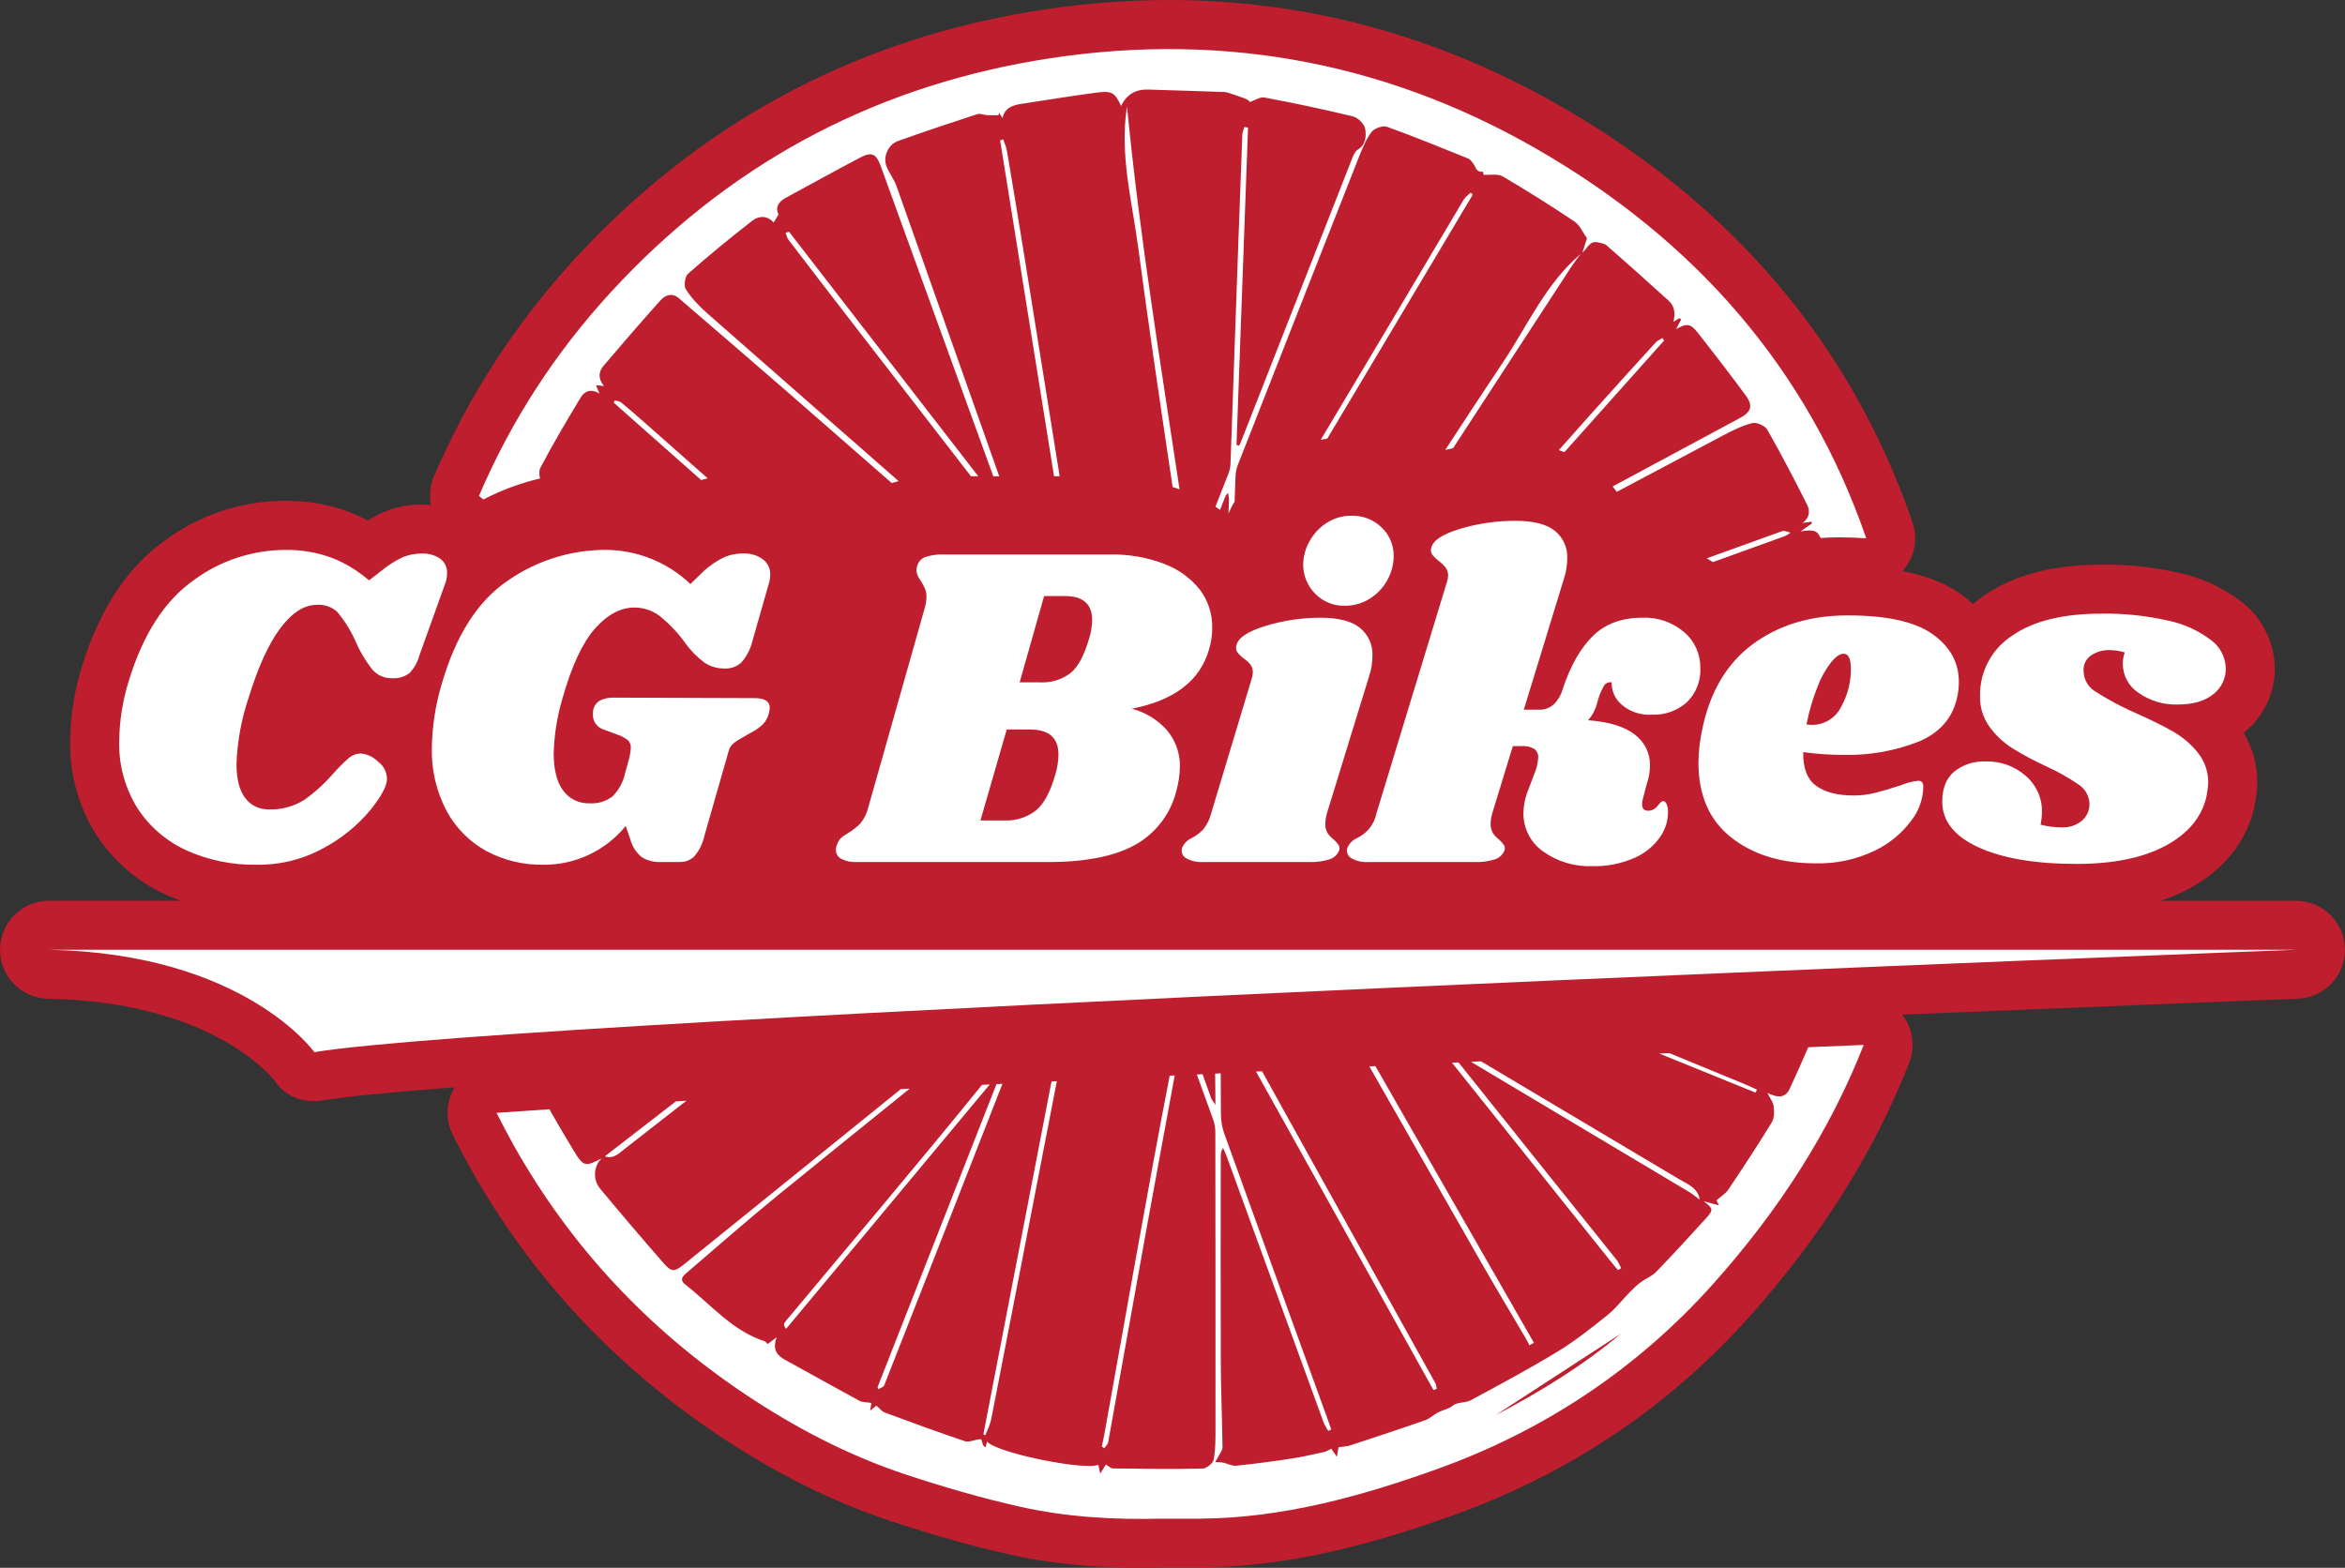 <svg viewBox="0 0 600 401.23" xmlns="http://www.w3.org/2000/svg" data-name="Layer 2" id="Layer_2">
  <rect x="0" y="0" width="600" height="401.23" fill="#333333" stroke="none"/>
  <defs>
    <style>
      .cls-1 {
        fill: #be1e2d;
      }

      .cls-2 {
        fill: #fff;
      }
    </style>
  </defs>
  <g data-name="Layer 1" id="Layer_1-2">
    <path d="M587.47,230.53h-34.67c2.52-.84,4.91-1.83,7.13-3.01,11.24-6,15.34-14.55,16.8-20.66.03-.11.05-.23.08-.34.37-1.76.61-3.57.72-5.36.01-.17.02-.34.02-.51.09-4.63-1.13-9.18-3.49-13.12,5.15-4.02,8.12-10.29,7.98-16.82,0-.05,0-.09,0-.14-.22-6.65-3.55-12.94-8.92-16.87-4.64-3.48-10.09-5.94-15.77-7.13-6.06-1.37-12.28-2.07-18.49-2.07-.41,0-.82,0-1.23,0-12.38.02-22.46,2.68-29.95,7.91-1.01.67-1.96,1.4-2.86,2.17-.96-.88-1.97-1.73-3.08-2.51-3.98-2.83-8.96-4.78-14.99-5.91.24-.26.47-.52.69-.8,2.56-3.34,3.27-7.73,1.9-11.7-15.61-45.36-45.96-81.22-90.18-106.57C367.81,9.11,334.14,0,299.08,0c-11.98,0-24.29,1.07-36.6,3.19-45.26,7.79-84.06,28.97-115.32,62.95-15.24,16.57-27.41,35.35-36.16,55.83-1.01,2.37-1.2,4.9-.74,7.3-.66-.06-1.31-.15-1.98-.15-.2,0-.4,0-.59,0-3.3,0-6.51.65-9.55,1.93-.19.08-.38.16-.56.25-1.19.57-2.35,1.2-3.48,1.89-1.52-.8-3.09-1.52-4.71-2.15-.07-.03-.15-.06-.23-.09-5.03-1.84-10.3-2.78-15.66-2.78-.24,0-.49,0-.73,0-11.16.07-21.79,3.62-30.76,10.27-9.53,6.85-16.6,17.63-21.02,32.03-1.9,6.01-2.92,12.35-3.03,18.76-.24,8.57,2.03,16.94,6.56,24.21.04.07.08.13.12.19,4.39,6.76,10.59,12.09,17.94,15.41,1.21.54,2.43,1.02,3.65,1.47H12.53C5.66,230.53.07,236.06,0,242.94c-.07,6.87,5.41,12.52,12.29,12.65,41.27.81,56.7,19.37,57.96,20.98,2.31,3.43,5.97,5.24,9.97,5.24.73,0,1.47-.06,2.22-.18,6.24-1.02,18.01-2.16,33.92-3.37-.07.11-.15.21-.21.32-2.07,3.64-2.19,8.08-.31,11.83,1.67,3.31,3.2,6.21,4.68,8.85,15.26,27.15,36.37,49.92,62.76,67.68,14.92,10.04,29.58,17.37,44.81,22.39,10.8,3.57,20.62,6.33,30.01,8.45,10.32,2.33,21.36,3.46,33.75,3.46,1.8,0,3.66-.02,5.53-.07h2.97s3.18,0,3.18,0c1.26,0,2.52,0,3.79-.01,24.61-.2,47.39-7.26,64.5-13.38,29.55-10.58,54.98-27.6,75.6-50.59,18.3-20.4,32.12-42.34,41.09-65.21,1.55-3.94,1-8.4-1.46-11.85-.11-.16-.25-.3-.37-.46,58.58-2.43,99.9-4.03,101.25-4.08,6.82-.26,12.18-5.94,12.05-12.76-.13-6.83-5.7-12.29-12.53-12.29Z" class="cls-1"></path>
    <path d="M47.75,217.64c-5.14-2.33-9.51-6.08-12.58-10.81-3.23-5.18-4.85-11.2-4.67-17.3.08-5.21.91-10.39,2.48-15.36,3.62-11.82,9.1-20.34,16.43-25.58,6.8-5.06,15.04-7.81,23.51-7.86,4.07-.07,8.11.61,11.93,2.01,3.5,1.36,6.74,3.32,9.57,5.79l3.19-2.48c1.65-1.35,3.45-2.51,5.38-3.43,1.55-.65,3.22-.97,4.9-.95,1.67-.08,3.33.37,4.73,1.3,1.19.88,1.86,2.3,1.77,3.78,0,.89-.17,1.77-.48,2.6l-6.62,18.43c-.45,1.69-1.33,3.23-2.54,4.49-1.27.96-2.84,1.42-4.43,1.3-1.92.06-3.76-.74-5.02-2.19-1.81-2.29-3.3-4.81-4.43-7.5-1.2-2.64-2.75-5.1-4.61-7.32-1.42-1.27-3.3-1.91-5.2-1.77-3.23,0-6.34,1.99-9.33,5.97-2.99,3.98-5.71,9.95-8.15,17.9-1.82,5.42-2.86,11.07-3.07,16.78,0,3.94.75,6.88,2.24,8.8,1.41,1.89,3.67,2.97,6.03,2.89,3.23.13,6.43-.74,9.15-2.48,2.72-1.94,5.2-4.2,7.38-6.73,1.2-1.36,2.48-2.64,3.84-3.84.86-.78,1.97-1.22,3.13-1.24,1.71.13,3.31.89,4.49,2.12,1.36,1,2.19,2.57,2.24,4.26.08,1.73-1.32,4.41-4.2,8.03-3.31,3.99-7.37,7.29-11.93,9.74-5.29,2.93-11.26,4.42-17.31,4.31-6.14.1-12.23-1.15-17.84-3.66ZM124.49,217.82c-4.33-2.36-7.88-5.93-10.22-10.28-2.63-5-3.94-10.6-3.78-16.25.1-5.44.93-10.85,2.48-16.07,3.62-12.6,9.31-21.5,17.07-26.7,7.31-5.06,15.98-7.78,24.87-7.8,8.1.02,15.88,3.15,21.74,8.74l3.54-3.43c1.53-1.37,3.24-2.52,5.08-3.43,1.57-.66,3.26-.99,4.96-.95,1.77-.08,3.52.44,4.96,1.48,1.24.93,1.94,2.41,1.89,3.96-.02.76-.14,1.52-.36,2.24l-4.25,14.89c-.49,1.97-1.44,3.79-2.78,5.32-1.18,1.07-2.73,1.62-4.31,1.54-1.78.03-3.52-.46-5.02-1.42-1.93-1.42-3.63-3.13-5.02-5.08-1.88-2.65-4.13-5.01-6.68-7.03-1.83-1.35-4.05-2.07-6.32-2.07-3.55,0-6.91,1.79-10.1,5.38-3.19,3.59-5.97,9.55-8.33,17.9-1.36,4.57-2.12,9.3-2.24,14.06,0,4.18.81,7.34,2.42,9.51,1.58,2.15,4.13,3.37,6.79,3.25,2.1.13,4.18-.5,5.85-1.77,1.66-1.69,2.79-3.82,3.25-6.14l.83-2.95c.3-1.04.5-2.11.59-3.19.07-.73-.16-1.46-.65-2.01-.66-.53-1.4-.97-2.19-1.3l-4.14-1.53c-1.69-.53-2.8-2.13-2.72-3.9-.01-.44.03-.87.12-1.3.25-.94.87-1.75,1.71-2.24,1.2-.55,2.52-.8,3.84-.71l35.68.12c2.6,0,3.9.83,3.9,2.48-.03.48-.11.96-.24,1.42-.25,1.06-.78,2.04-1.54,2.83-.91.86-1.95,1.57-3.07,2.13l-3.07,1.77c-.65.37-1.25.82-1.77,1.36-.41.45-.69,1-.83,1.59l-6.26,21.86c-.43,1.93-1.34,3.72-2.66,5.2-.99.87-2.27,1.34-3.59,1.3h-4.96c-1.64.07-3.26-.34-4.67-1.18-1.48-1.16-2.54-2.78-3.01-4.61l-1.19-3.43c-5.19,6.39-13.03,10.05-21.27,9.92-5,.06-9.94-1.14-14.35-3.49ZM297.93,144.33c3.58,1.33,6.73,3.62,9.1,6.62,2.08,2.77,3.18,6.16,3.13,9.63.02,1.92-.26,3.83-.83,5.67-2.29,7.96-8.86,13-19.73,15.12,3.47.91,6.59,2.82,8.98,5.5,2.24,2.65,3.42,6.04,3.31,9.51-.05,2.08-.37,4.15-.94,6.15-1.46,5.79-5.25,10.73-10.46,13.65-5.24,2.95-12.66,4.43-22.27,4.43h-49.15c-1.33.07-2.66-.21-3.84-.83-.84-.44-1.36-1.3-1.36-2.25.01-.53.13-1.05.36-1.54.28-.82.82-1.52,1.54-2.01.71-.48,1.15-.75,1.3-.83,1.12-.68,2.15-1.49,3.07-2.42.97-1.19,1.66-2.58,2.01-4.08l14.42-50.93c.3-.95.46-1.95.48-2.95.02-.75-.12-1.5-.41-2.19-.28-.59-.65-1.28-1.12-2.07-.58-.71-.95-1.57-1.06-2.48.03-.44.11-.88.24-1.3.3-1.01,1.07-1.82,2.07-2.18,1.58-.51,3.24-.73,4.9-.65h42.3c4.78-.1,9.53.73,14,2.43ZM270.82,193.07c0-4.26-2.44-6.38-7.32-6.38h-5.91l-6.73,23.28h6.03c2.93.15,5.82-.75,8.15-2.54,2.05-1.69,3.7-4.75,4.96-9.16.52-1.68.8-3.43.83-5.2ZM279.44,158.68c0-4.09-2.32-6.14-6.97-6.14h-5.32l-6.26,22.09h5.2c2.82.15,5.61-.7,7.86-2.42,1.93-1.61,3.48-4.51,4.67-8.68.52-1.56.8-3.2.83-4.85ZM347.97,160.69c2.12,1.73,3.31,4.35,3.19,7.09,0,1.77-.28,3.52-.83,5.2l-10.87,35.33c-.22.81-.34,1.64-.36,2.48-.05.85.16,1.69.59,2.42.46.66,1.01,1.23,1.65,1.71.43.42.83.87,1.18,1.36.24.41.29.91.12,1.36-.43,1.06-1.29,1.87-2.36,2.25-1.76.56-3.6.8-5.43.71h-26.94c-1.56.12-3.13-.23-4.49-1-.91-.55-1.3-1.66-.95-2.66.48-1.12,1.37-2,2.48-2.48,1.11-.57,2.11-1.33,2.95-2.25.96-1.22,1.65-2.63,2.01-4.13l10.28-34.15c.21-.57.33-1.17.36-1.77.04-.74-.17-1.46-.59-2.07-.51-.62-1.11-1.15-1.77-1.6-.63-.47-1.19-1.02-1.65-1.65-.33-.58-.37-1.28-.12-1.89.48-1.81,2.96-3.41,7.44-4.78,4.56-1.39,9.3-2.09,14.07-2.08,4.57,0,7.91.87,10.04,2.6ZM353.52,134.99c2.01,1.92,3.13,4.6,3.07,7.38-.02,2.11-.56,4.18-1.59,6.03-1.05,1.96-2.6,3.61-4.49,4.79-1.92,1.22-4.16,1.86-6.44,1.83-2.81.07-5.52-1.02-7.5-3.01-2-1.98-3.13-4.68-3.13-7.5.02-2.05.55-4.06,1.54-5.85,1.03-1.94,2.53-3.58,4.37-4.78,1.93-1.27,4.19-1.93,6.5-1.89,2.86-.08,5.64,1.01,7.68,3.01ZM430.97,161.81c2.62,2.27,4.11,5.57,4.08,9.04.19,3.31-1.06,6.54-3.43,8.86-2.46,2.19-5.69,3.34-8.98,3.19-2.79.18-5.55-.73-7.68-2.54-1.69-1.42-2.65-3.53-2.6-5.73-.8-.15-1.61.23-2.01.95-.81,1.44-1.41,2.99-1.77,4.61-.42,1.53-1.18,2.95-2.24,4.13,5.35.4,9.33,1.62,11.93,3.66,2.5,1.85,3.96,4.8,3.9,7.92,0,1.61-.29,3.21-.83,4.73l-.95,3.66c-.17.49-.25,1.01-.24,1.54,0,1.1.51,1.65,1.54,1.65.96,0,1.86-.47,2.42-1.24.67-.83,1.12-1.24,1.36-1.24.39,0,.71.26.95.77.25.58.37,1.2.36,1.83.05,2.39-.68,4.73-2.07,6.68-1.68,2.35-3.97,4.19-6.62,5.32-3.37,1.46-7.02,2.17-10.7,2.07-4.5.17-8.92-1.16-12.58-3.78-3.22-2.27-5.1-5.99-5.02-9.92.04-1.73.36-3.45.95-5.08l2.24-5.91c.32-1,.52-2.03.59-3.07.07-.87-.31-1.72-1-2.25-.95-.54-2.04-.79-3.13-.71h-2.36l-5.32,17.37c-.22.81-.34,1.64-.36,2.48-.04.85.16,1.69.59,2.42.46.66,1.01,1.23,1.65,1.71.43.42.83.87,1.18,1.36.24.41.29.91.12,1.36-.43,1.06-1.29,1.87-2.36,2.25-1.76.56-3.6.8-5.44.71h-26.94c-1.56.12-3.13-.23-4.49-1-.9-.55-1.3-1.66-.95-2.66.48-1.12,1.37-2,2.48-2.48,2.58-1.22,4.42-3.59,4.96-6.38l17.96-58.96c.21-.57.33-1.17.36-1.77.03-.76-.2-1.51-.65-2.13-.5-.62-1.08-1.17-1.71-1.65-.64-.48-1.21-1.04-1.71-1.66-.37-.56-.43-1.27-.18-1.89.48-1.81,2.96-3.39,7.44-4.73,4.56-1.35,9.3-2.03,14.06-2.01,4.57,0,7.91.85,10.04,2.54,2.13,1.7,3.31,4.31,3.19,7.03,0,1.77-.28,3.52-.83,5.2l-10.28,33.56h3.9c1.42.06,2.8-.45,3.84-1.42,1.11-1.16,1.9-2.58,2.3-4.14,1.97-5.83,4.53-10.28,7.68-13.35,3.15-3.07,7.33-4.61,12.53-4.62,3.95-.19,7.82,1.14,10.81,3.73ZM494.47,162.29c4.49,3.19,6.74,7.27,6.73,12.23.01,1.39-.15,2.78-.48,4.13-1.18,5.2-4.47,8.92-9.86,11.17-6.08,2.37-12.56,3.51-19.08,3.37-3.48.01-6.95-.22-10.4-.71-.08,4.09,1.02,6.97,3.31,8.62,2.28,1.65,5.47,2.48,9.57,2.48,1.83,0,3.66-.21,5.43-.65,1.73-.43,3.94-1.08,6.62-1.95,1.44-.6,2.95-1,4.49-1.18.87,0,1.3.51,1.3,1.53-.05,3.15-1.13,6.2-3.07,8.68-2.47,3.32-5.71,5.97-9.45,7.74-4.72,2.25-9.9,3.34-15.12,3.19-8.74,0-15.91-2.21-21.51-6.62-5.6-4.41-8.39-10.83-8.39-19.26.05-2.78.37-5.55.95-8.27,1.97-9.69,6.28-17,12.94-21.92,6.66-4.92,14.75-7.38,24.28-7.38,10,0,17.25,1.6,21.74,4.79ZM463.52,185.5c3.2.07,6.15-1.73,7.56-4.61,1.75-3.14,2.61-6.69,2.48-10.28-.08-2.21-.71-3.31-1.89-3.31-.87,0-1.89.69-3.07,2.07-1.47,1.88-2.64,3.97-3.49,6.2-1.27,3.17-2.24,6.46-2.89,9.81.43.09.86.13,1.3.12ZM554.67,158.8c3.98.82,7.74,2.52,10.99,4.96,2.33,1.68,3.74,4.34,3.84,7.21.06,2.64-1.15,5.14-3.25,6.73-2.17,1.73-5.18,2.6-9.04,2.6-3.56.11-7.06-.92-9.98-2.95-2.53-1.63-4.07-4.43-4.08-7.44,0-1,.16-2,.48-2.95-1.23-.37-2.5-.57-3.78-.59-1.74-.07-3.46.43-4.9,1.42-1.29.91-1.99,2.45-1.83,4.02.05,2.15,1.22,4.12,3.07,5.2,3.17,2.03,6.48,3.8,9.92,5.32,3.94,1.74,7.19,3.33,9.74,4.79,2.5,1.4,4.7,3.27,6.5,5.5,1.77,2.21,2.71,4.97,2.66,7.8-.07,1.19-.23,2.38-.48,3.54-1.26,5.28-4.77,9.45-10.52,12.52-5.75,3.07-13.31,4.61-22.68,4.61-10.56,0-18.93-1.42-25.11-4.25-6.18-2.83-9.27-6.73-9.27-11.7,0-3.39,1.02-5.94,3.07-7.68,2.31-1.82,5.21-2.75,8.15-2.6,3.71-.08,7.31,1.22,10.1,3.66,2.74,2.32,4.28,5.75,4.19,9.33,0,1.07-.13,2.14-.36,3.19,1.78.46,3.6.7,5.43.71,1.84.07,3.64-.52,5.08-1.65,1.36-1.14,2.1-2.84,2.01-4.61-.13-1.89-1.13-3.62-2.72-4.67-2.61-1.8-5.38-3.36-8.27-4.67-3.01-1.37-5.93-2.93-8.74-4.67-2.28-1.45-4.26-3.31-5.85-5.49-1.63-2.27-2.48-5.01-2.42-7.8-.14-6.19,2.92-12.02,8.09-15.42,5.39-3.82,13.05-5.73,22.98-5.73,5.7-.09,11.4.5,16.96,1.77ZM12.53,243.06h574.93s-452.88,17.37-507.04,26.2c0,0-17.86-25.21-67.9-26.2ZM455.99,135.93c-6.43,2.31-12.86,4.64-19.3,6.96.53.31,1.06.62,1.57.96,5.81-2.1,11.63-4.2,17.44-6.29.74-.27,1.52-.46,2.41-1.26-.71-.14-1.54-.58-2.13-.37ZM425.39,86.49c-.59.38-1.3.65-1.76,1.15-5.59,6.13-11.16,12.27-16.69,18.46-2.71,3.03-5.4,6.07-8.1,9.1.49.16.96.33,1.44.51,8.5-9.52,17-19.04,25.49-28.55-.13-.22-.26-.44-.39-.66ZM384.52,92.77c-4.96,7.42-9.85,14.89-14.73,22.37.67-.16,1.33-.31,2-.44,10.09-15.48,20.17-30.95,30.26-46.43.74-1.13,1.58-2.19,2.38-3.28-8.94,7.6-13.58,18.33-19.9,27.78ZM201.01,59.58c.24.6.36,1.3.74,1.79,5.97,7.81,11.96,15.61,17.98,23.39,9.57,12.37,19.14,24.74,28.69,37.11h1.87c-16.14-20.85-32.27-41.71-48.41-62.56-.29.09-.59.17-.88.26ZM374.51,51.08c-6.45,10.82-12.85,21.67-19.29,32.5-5.75,9.67-11.54,19.31-17.29,28.97.56-.1,1.11-.22,1.67-.29,12.21-20.48,24.43-40.96,36.63-61.44.2-.34.39-.68.59-1.01-.18-.17-.35-.35-.53-.52-.6.6-1.35,1.1-1.77,1.8ZM261.7,63.14c-1.31-8.18-2.68-16.34-4.06-24.51-.17-1.01-.62-1.97-.94-2.96-.27.09-.54.18-.8.27,4.6,28.65,9.19,57.29,13.79,85.94h1.44c-3.14-19.58-6.28-39.16-9.42-58.74ZM159.79,294.06c5.28-4.12,10.56-8.24,15.84-12.36-.9.05-1.8.11-2.7.16-6.06,4.69-12.12,9.38-18.18,14.07,2.19.74,3.57-.72,5.05-1.87ZM449.18,279.62s.13-.27.36-.76c-1.05-.47-2.09-.98-3.16-1.42-6.42-2.64-12.84-5.29-19.26-7.93-.86.04-1.72.07-2.57.11,8.21,3.33,16.43,6.68,24.63,10.01ZM288.36,27.19c-1.95,12.45,1.3,24.28,2.87,36.16,2.7,20.46,5.77,40.87,8.8,61.29.59.19,1.18.37,1.77.58-4.89-32.53-10.26-65.02-13.44-98.03ZM158.95,103.01c-.42-.35-1.11-.38-1.67-.55-.08.2-.15.41-.23.61,7.45,6.59,14.9,13.19,22.35,19.78.56-.16,1.12-.31,1.68-.43-5.46-4.83-10.92-9.66-16.39-14.49-1.89-1.67-3.79-3.33-5.74-4.92ZM462.68,267.99c-1.56,3.62-3.17,7.23-4.84,10.8-1.18,2.53-3.56,1.94-5.62.9.59,1.2,1.44,2.28,1.6,3.45.18,1.34.17,3.02-.49,4.1-3.56,5.82-7.31,11.52-11.11,17.19-.72,1.07-1.95,1.79-3.02,2.75.03.07.21.46.6,1.29-1.59-.43-2.74-.73-3.88-1.04,2.43,1.85,2.55,2.18.61,4.33-4.2,4.64-8.44,9.25-12.79,13.75-1.07,1.11-2.67,1.69-3.94,2.64-1.01.75-1.93,1.65-2.81,2.55-1.91,1.94-3.58,4.16-5.68,5.84-4.12,3.3-8.28,6.63-12.78,9.36-7.24,4.41-14.74,8.41-22.21,12.45-1.35.73-3.38.41-4.5,1.31-1.13.91-2.33,1.1-3.5,1.62-1.3.57-2.36,1.72-3.68,2.18-6.36,2.23-12.76,4.34-19.17,6.44-.89.29-1.87.31-3,.48-.07.44-.19,1.17-.4,2.48-.65-.97-1.01-1.51-1.42-2.12-.56.27-1.15.7-1.8.84-2.86.63-5.72,1.29-8.61,1.73-4.66.71-9.33,1.32-14.02,1.8-1.01.1-2.09-.55-3.15-.77-.59-.13-1.2-.1-2.17-.17.2-.34.61-.97.96-1.63.36-.7.95-1.44.94-2.15-.09-7.14-.41-14.28-.44-21.41-.07-17.65-.02-35.3-.01-52.95,0-.7.06-1.4.59-2.26.35.83.74,1.65,1.04,2.49,8.24,22.61,16.46,45.23,24.71,67.83.27.75.78,1.41,1.18,2.11.25-.13.5-.26.75-.39-.3-.86-.6-1.73-.91-2.58-8.84-24.39-17.69-48.77-26.48-73.17-.56-1.56-.82-3.31-.84-4.97-.04-3.47-.05-6.94-.05-10.41-.48.02-.96.04-1.43.07.03,2.61.07,5.25.07,8-.6-.93-.93-1.3-1.09-1.73-.74-2.04-1.46-4.08-2.19-6.11-.49.02-.98.05-1.47.07,1.41,3.88,2.83,7.75,4.21,11.63.34.97.52,2.05.52,3.08.04,25.22.05,50.43.04,75.65,0,2.74.03,5.53-.46,8.2-.17.94-1.84,2.28-2.85,2.3-7.64.16-15.28.06-22.92-.04-.58,0-1.16-.63-1.82-1.01-.32.52-.74,1.21-1.43,2.33-.24-1.08-.36-1.66-.49-2.24-3.84,1.47-26.12-3.08-28.49-5.97-.11.51-.22,1-.33,1.49-.22-.17-.44-.33-.67-.5-.15-.5-.3-1.01-.44-1.51-.19-.03-.34-.09-.49-.07-1.28.18-2.73.85-3.82.48-6.85-2.3-13.64-4.8-20.42-7.32-.79-.29-1.38-1.12-2.13-1.76-.21.17-.72.59-1.61,1.3.19-1.13.3-1.79.33-1.99-1.16-.19-2.25-.1-3.06-.54-6.36-3.44-12.66-6.99-19-10.47-2.08-1.14-3.32-2.6-2.19-5.78-1.13.85-1.71,1.28-2.29,1.72-.24-.22-.48-.61-.81-.72-8.28-2.68-13.68-9.37-20.22-14.47-1.81-1.41-.43-2.41.59-3.28,7.65-6.55,15.22-13.21,23.03-19.57,11.23-9.13,22.49-18.23,33.75-27.31-.76.04-1.52.08-2.28.12-14.61,11.82-29.22,23.64-43.84,35.45-3.84,3.11-7.68,6.22-11.54,9.32-2.59,2.08-3.24,2.14-5.45-.39-5.44-6.24-10.83-12.55-16.11-18.93-1.97-2.38-1.6-5.93.46-7.77-4.23,2.22-4.67,2.21-7.14-1.82-2.16-3.53-4.24-7.12-6.3-10.71-4.73.31-9.23.61-13.51.92,1.41,2.8,2.86,5.58,4.41,8.34,14.55,25.88,34.28,46.9,58.83,63.42,13,8.75,26.84,15.97,41.74,20.89,9.48,3.13,19.11,5.93,28.84,8.12,11.93,2.69,24.14,3.4,36.37,3.08,3.33,0,6.66.02,9.99,0,20.97-.17,40.95-5.69,60.37-12.65,27.29-9.77,51.13-25.56,70.5-47.16,17.33-19.32,30.28-39.82,38.76-61.42-4.69.2-9.42.39-14.18.59ZM382.69,362.15c10.99-7.15,21.48-13.97,32.07-20.85-9.75,8.15-20.38,14.74-32.07,20.85ZM434.9,307.02c-.47-3.03-3.05-3.93-5.25-5.23-16.91-10.05-33.81-20.11-50.71-30.18-.86.04-1.72.08-2.58.12,18.61,11.09,37.21,22.18,55.8,33.3.97.58,1.83,1.33,2.74,2ZM200.71,338.59c-.22.35-.08.93.42,1.49,17.37-20.85,34.74-41.7,52.11-62.55-.66.03-1.32.07-1.98.1-16,19.75-32.44,39.15-48.72,58.68-.62.75-1.31,1.46-1.83,2.28ZM389.89,341.65c.49.83.93,1.69,1.44,2.63.45-.25.93-.51,1.15-.62-13.56-23.67-27.06-47.24-40.57-70.83-.52.02-1.04.05-1.56.07,9.44,16.54,18.87,33.08,28.31,49.61,3.67,6.42,7.48,12.77,11.22,19.15ZM123.69,127.82c4.6-2.38,9.46-4.18,14.48-5.37-.23-.99-.26-2.06.08-2.71,3.21-6.11,6.74-12.05,10.3-17.97.96-1.6,2.54-2.42,4.84-1.05-.41-.96-.62-1.45-.91-2.13.72.07,1.3.12,2.05.19-1.49-1.82-1.45-3.59-.12-5.15,4.79-5.63,9.62-11.23,14.56-16.74,1.23-1.37,2.98-2.07,4.7-.59,9.64,8.29,19.28,16.58,28.87,24.93,8.56,7.46,17.09,14.94,25.64,22.41.14-.05.27-.1.41-.14.44-.14.89-.25,1.34-.37-16.33-14.31-32.67-28.62-48.98-42.96-2.05-1.8-3.99-3.85-5.46-6.12-.58-.89-.25-3.3.56-4,5.3-4.67,10.77-9.16,16.35-13.5,1.73-1.35,3.89-1.49,5.55.41.36-.6.69-1.14,1.24-2.07-.83-1.62-.2-3.16,1.85-4.26,6.36-3.43,12.68-6.96,19.08-10.32,2.94-1.54,4.09-.94,5.22,2.18,9.6,26.47,19.21,52.94,28.81,79.41h1.52c-8.77-24.74-17.49-49.5-26.27-74.23-.62-1.75-1.84-3.29-2.55-5.02-1-2.43.35-5.64,2.89-6.55,6.73-2.41,13.51-4.67,20.31-6.89.74-.24,1.69.22,2.55.27.95.05,1.91.01,2.87.01.05-.22.1-.43.14-.65.33.5.67,1,.92,1.38.47-2.53,2.46-3.29,4.78-3.64,6.27-.95,12.52-1.97,18.8-2.82,4.41-.6,5.04-.2,6.75,3.36,1.39-2.95,3.7-4.3,6.91-4.2,6.5.22,13,.39,19.5.63.69.03,1.38.32,2.06.55,1.22.41,2.46.8,3.64,1.31.47.2.82.69.83.7,1.23-.41,2.59-1.37,3.74-1.15,7.58,1.43,15.13,3,22.62,4.83,1.29.31,2.96,1.96,3.15,3.19.28,1.8.21,4.05-1.94,5.35-.66.4-1.07,1.36-1.38,2.15-9.37,23.83-18.71,47.67-28.05,71.51-.27.69-.57,1.37-.85,2.06-.24-.05-.48-.11-.72-.16.99-27.08,1.97-54.16,2.96-81.24-.31-.05-.63-.1-.94-.14-.18.64-.49,1.28-.52,1.92-.36,9.17-.69,18.35-1.02,27.52-.67,18.93-1.33,37.85-2.01,56.78-.03.8-.2,1.63-.49,2.37-1.11,2.87-2.24,5.73-3.36,8.59.4.26.79.53,1.18.8.46-1.18.92-2.36,1.39-3.54.08-.21.29-.36.66-.81.1.75.24,1.24.23,1.73-.04,1.17-.08,2.34-.11,3.52.34-.76.69-1.52,1.1-2.26.13-.25.31-.47.45-.72.08-2.18.15-4.37.24-6.56.04-.95.23-1.95.58-2.83,10.27-26.18,20.55-52.36,30.87-78.53.92-2.32,1.87-4.72,3.33-6.69.7-.95,2.88-1.74,3.94-1.36,7.03,2.52,13.95,5.37,20.88,8.16.47.19.8.75,1.16,1.17.71.84.76,2.46,2.51,2.15.03,0,.22.91.19.8,1.68.12,3.63-.31,4.89.43,6.24,3.65,12.36,7.51,18.36,11.54,1.39.93,2.14,2.81,3.21,4.3-.37,1.15-.76,2.38-1.16,3.61,1.28-.96,1.8-3.1,4.01-2.57.76.18,1.65.31,2.2.79,5.32,4.66,10.61,9.36,15.83,14.12,1.53,1.4,1.81,3.29,1.22,5.43.55-.34,1.05-.64,1.55-.94.15.1.3.21.45.31-.42.8-.83,1.6-1.3,2.5,2.78-1.58,3.69-1.48,5.7,1.09,4.11,5.25,8.19,10.52,12.13,15.89,1.94,2.65,1.39,4.21-1.51,5.77-10.85,5.84-21.7,11.67-32.55,17.51.37.45.73.9,1.07,1.37,9.08-4.82,18.15-9.65,27.24-14.46,2.39-1.26,4.88-2.51,7.47-3.14,1.1-.27,3.22.7,3.8,1.72,3.58,6.28,6.91,12.7,10.17,19.16.82,1.61.63,3.4-1.15,4.69.74-.11,1.49-.21,2.23-.32.07.14.14.28.2.42-.88.62-1.77,1.24-2.94,2.05,3.23-.49,4.25-.33,5.13,1.7,1.62-.11,3.25-.18,4.91-.18h0c2.36,0,4.59.1,6.76.25-14.92-43.35-43.93-76.48-84.57-99.78-39.92-22.89-82.97-30.21-128.31-22.41-42.7,7.35-78.88,27.19-108.22,59.08-14.48,15.73-25.71,33.2-33.86,52.27.4.3.79.61,1.17.93ZM413.99,325.03l.8-.47c-.36-.69-.61-1.46-1.09-2.05-6.39-8.01-12.82-15.99-19.22-23.98-7.11-8.88-14.21-17.76-21.31-26.65-.56.03-1.12.05-1.67.07,13.53,16.91,27.03,33.83,40.54,50.76.63.79,1.3,1.55,1.95,2.33ZM253.59,363.33c5.64-28.88,11.23-57.76,16.82-86.65-.45.02-.9.04-1.36.07-5.81,30.11-11.62,60.22-17.44,90.32.17.08.34.15.51.23.5-1.32,1.19-2.61,1.46-3.97ZM226.24,354.52c7.54-19.13,15.03-38.29,22.53-57.44,2.57-6.57,5.13-13.14,7.72-19.71-.51.03-1.02.05-1.53.08-10.14,25.85-20.28,51.69-30.42,77.54.06.18.12.36.18.54.52-.33,1.34-.54,1.52-1ZM367.6,355.43c-.11-.49-.11-1.05-.35-1.47-11.41-20.55-22.84-41.08-34.25-61.62-3.37-6.06-6.72-12.12-10.08-18.18-.52.02-1.03.05-1.55.07,15.13,27.17,30.27,54.34,45.4,81.51.28-.11.55-.21.83-.32ZM283.53,369.17c3.13-17.28,6.18-34.58,9.31-51.86,2.54-14.04,5.14-28.06,7.73-42.09-.43.02-.86.04-1.29.06-.03.14-.05.29-.08.43-5.89,30.4-11.15,60.93-16.65,91.41-.19,1.03-.42,2.05-.63,3.07.2.14.41.29.61.43.34-.48.9-.93.99-1.46Z" class="cls-2"></path>
  </g>
</svg>